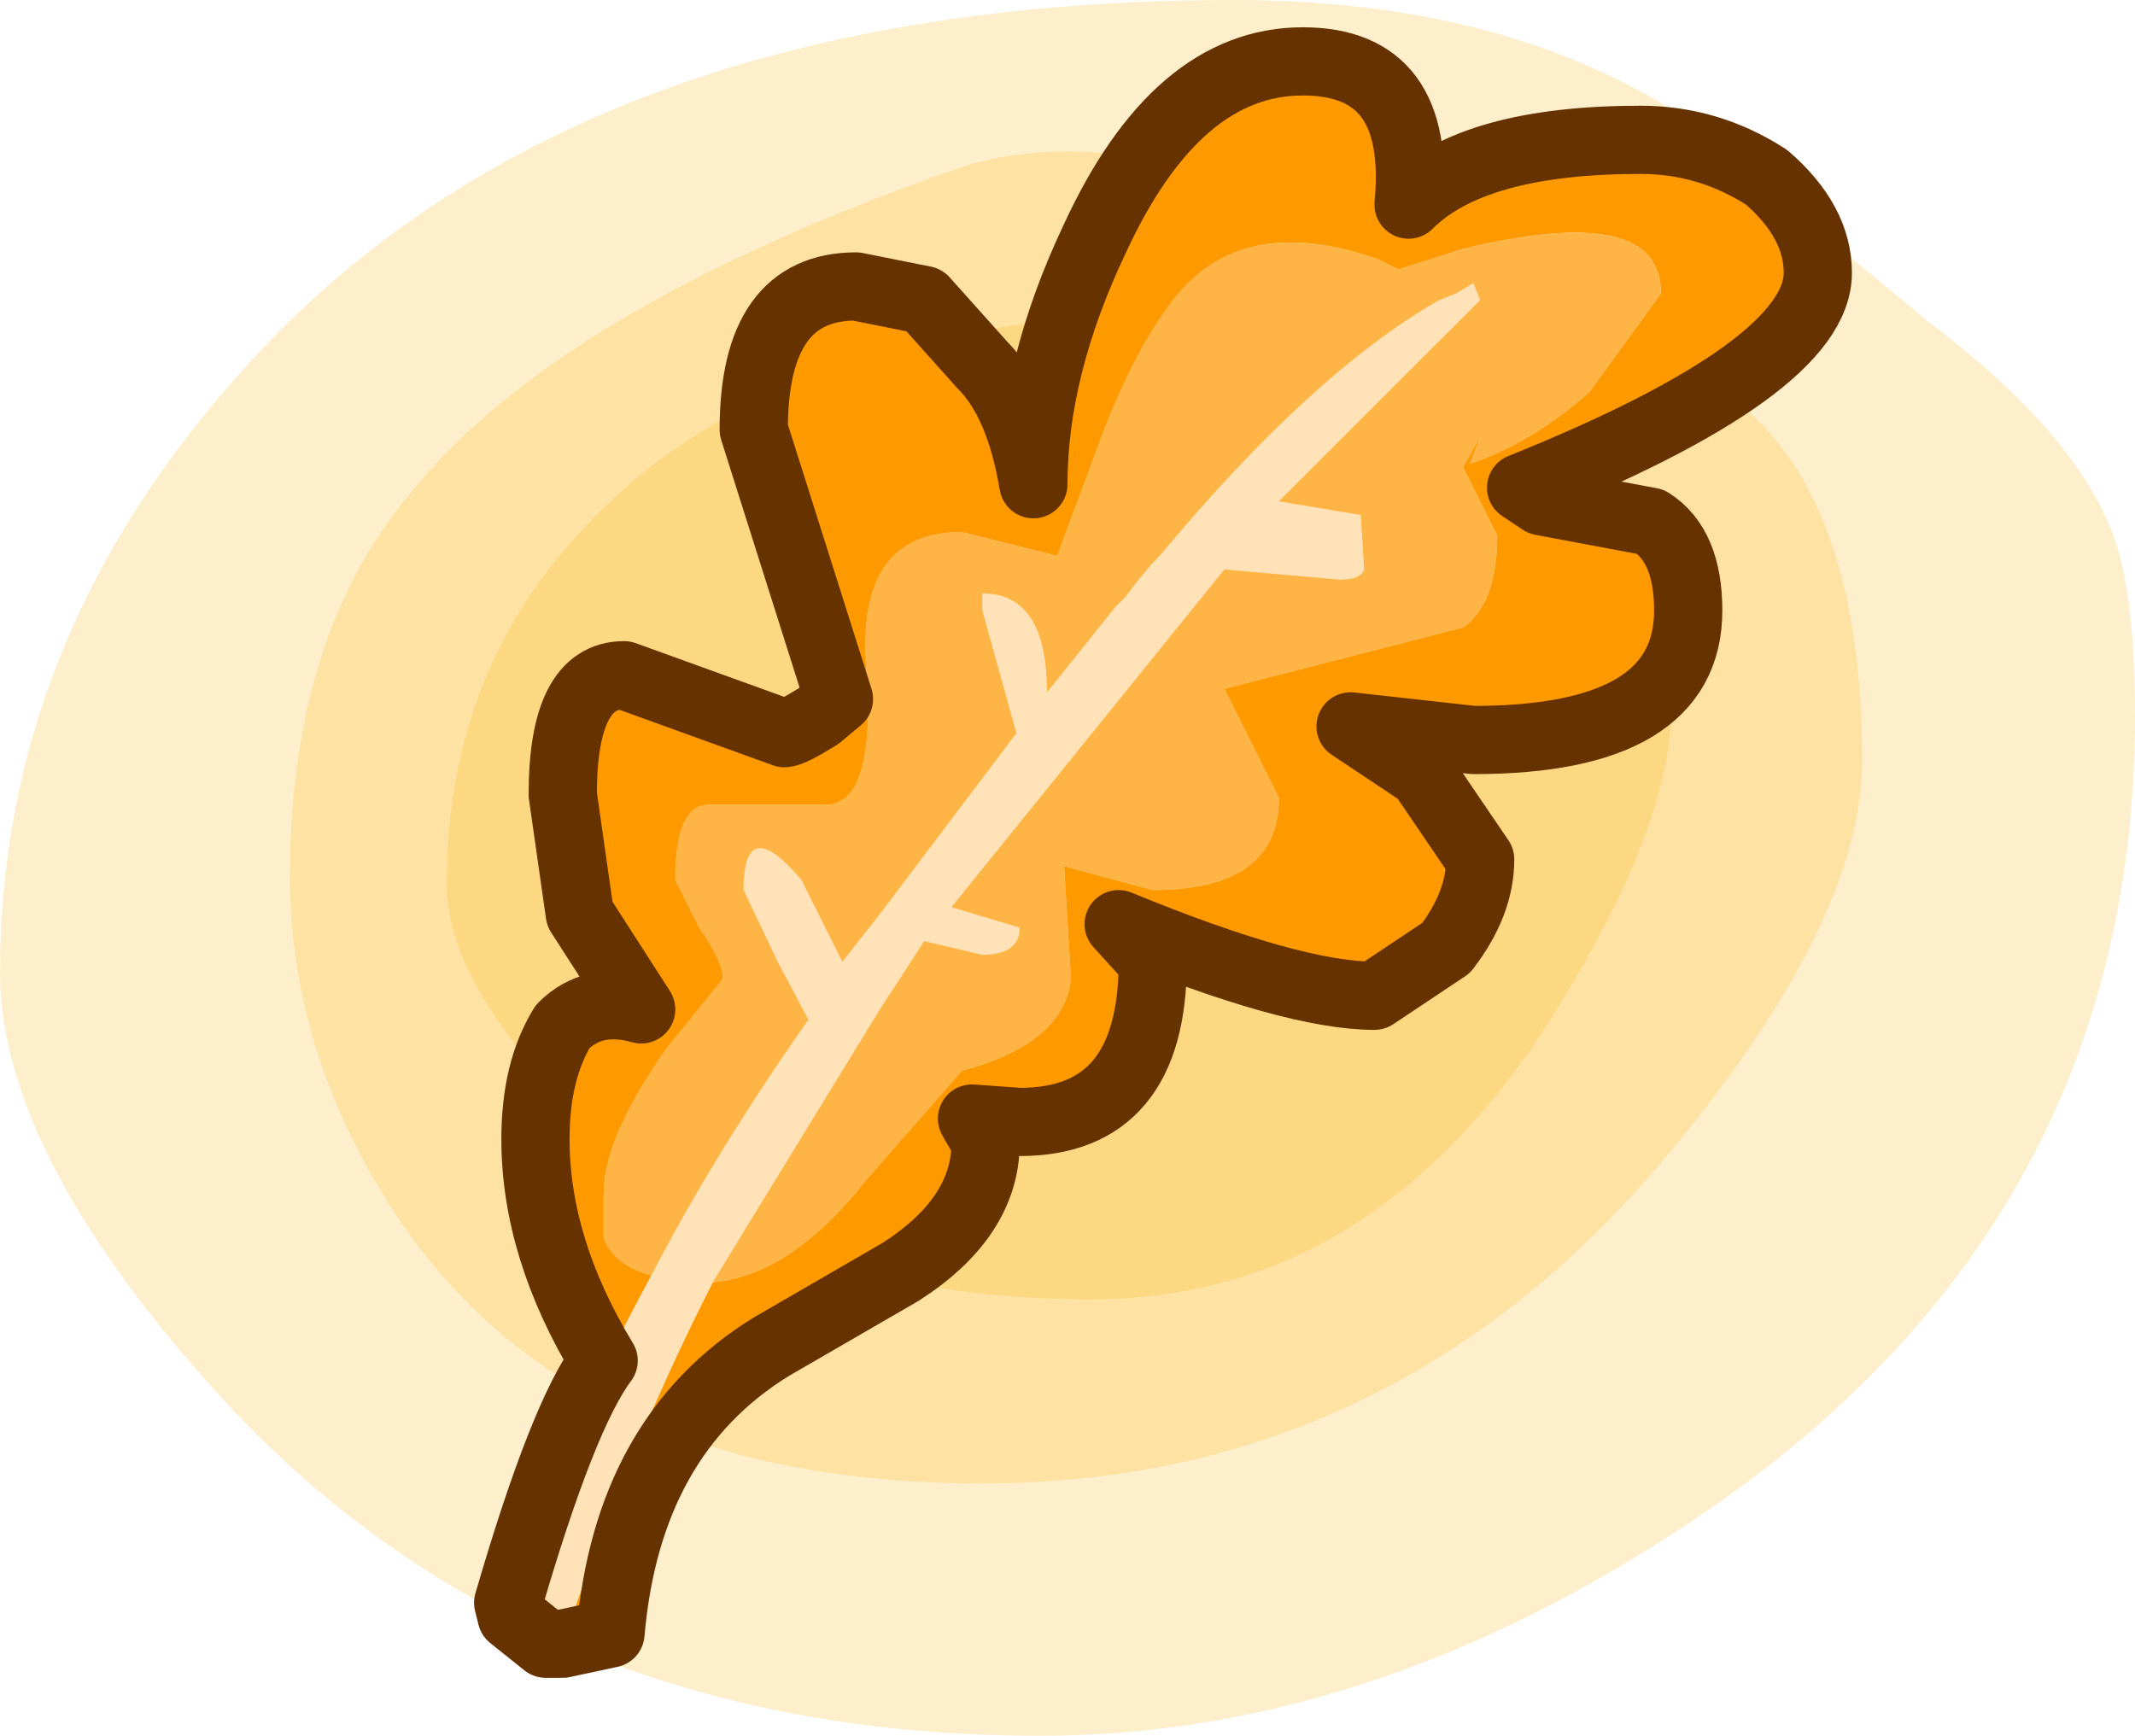 <?xml version="1.0" encoding="UTF-8" standalone="no"?>
<svg xmlns:xlink="http://www.w3.org/1999/xlink" height="178.15px" width="219.1px" xmlns="http://www.w3.org/2000/svg">
  <g transform="matrix(7.0, 0.0, 0.0, 7.0, 108.15, 88.55)">
    <path d="M12.8 -7.95 Q14.85 -6.4 15.45 -5.0 15.85 -4.15 15.85 -2.15 15.85 5.15 9.65 9.45 4.8 12.8 -0.2 12.8 -7.6 12.8 -12.15 7.9 -15.45 4.3 -15.45 1.6 -15.45 -3.2 -12.0 -7.1 -7.15 -12.65 2.65 -12.65 6.45 -12.65 9.05 -11.05 L12.8 -7.95" fill="#fdb102" fill-opacity="0.2" fill-rule="evenodd" stroke="none"/>
    <path d="M11.85 -1.5 Q11.85 0.9 8.9 4.4 4.9 9.1 -1.05 9.1 -7.15 9.1 -9.75 5.0 -11.2 2.7 -11.2 0.2 -11.2 -3.3 -9.45 -5.4 -7.25 -8.15 -1.35 -10.2 0.95 -10.95 5.1 -9.25 L9.6 -7.05 Q11.85 -5.7 11.85 -1.5" fill="#fdb102" fill-opacity="0.2" fill-rule="evenodd" stroke="none"/>
    <path d="M8.2 -5.4 Q9.05 -4.0 9.05 -2.25 9.05 -0.45 7.15 2.5 4.55 6.4 0.55 6.4 -4.2 6.4 -6.95 3.7 -8.9 1.8 -8.9 0.3 -8.9 -2.85 -6.8 -5.0 -3.85 -8.1 2.6 -8.1 6.6 -8.1 8.2 -5.4" fill="#fdb102" fill-opacity="0.2" fill-rule="evenodd" stroke="none"/>
    <path d="M-5.0 6.15 Q-3.85 6.05 -2.75 4.65 L-1.35 3.05 Q0.15 2.65 0.25 1.7 L0.15 0.05 1.45 0.4 Q3.3 0.4 3.3 -0.95 L2.5 -2.55 6.0 -3.45 Q6.5 -3.8 6.5 -4.8 L6.0 -5.8 6.25 -6.25 6.1 -5.85 Q7.0 -6.15 7.85 -6.9 L8.9 -8.35 Q8.9 -9.7 6.0 -9.0 L5.05 -8.7 4.75 -8.85 Q2.75 -9.55 1.75 -8.25 1.2 -7.55 0.7 -6.25 L0.05 -4.5 -1.35 -4.85 Q-2.9 -4.85 -2.75 -2.85 -2.6 -0.85 -3.35 -0.85 L-5.1 -0.85 Q-5.55 -0.8 -5.55 0.25 L-5.2 0.95 Q-4.85 1.45 -4.85 1.7 L-5.7 2.75 Q-6.6 4.05 -6.6 4.85 L-6.6 5.5 Q-6.45 5.9 -5.9 6.05 -7.5 9.0 -7.95 11.05 L-8.0 10.85 Q-7.2 8.1 -6.6 7.3 -7.6 5.65 -7.6 4.05 -7.6 3.05 -7.2 2.4 -6.75 1.95 -6.05 2.15 L-6.95 0.75 -7.2 -1.0 Q-7.2 -2.75 -6.3 -2.75 L-3.95 -1.9 Q-3.85 -1.9 -3.45 -2.15 L-3.15 -2.4 -4.4 -6.35 Q-4.4 -8.45 -2.9 -8.45 L-1.9 -8.25 -1.05 -7.3 Q-0.5 -6.75 -0.3 -5.55 -0.3 -7.25 0.6 -9.15 1.8 -11.75 3.65 -11.75 5.4 -11.75 5.2 -9.65 6.15 -10.6 8.6 -10.6 9.6 -10.6 10.45 -10.05 11.2 -9.4 11.2 -8.65 11.2 -7.25 6.85 -5.5 L7.15 -5.3 8.75 -5.0 Q9.3 -4.65 9.3 -3.7 9.3 -1.8 6.15 -1.8 L4.35 -2.0 5.4 -1.3 6.25 -0.05 Q6.25 0.6 5.75 1.25 L4.7 1.95 Q3.5 1.95 0.95 0.9 L1.45 1.45 Q1.45 3.8 -0.5 3.8 L-1.2 3.75 -1.0 4.1 Q-1.0 5.2 -2.25 6.0 L-4.15 7.1 Q-6.25 8.4 -6.5 11.3 L-7.2 11.45 Q-6.25 8.6 -5.0 6.15" fill="#ff9900" fill-rule="evenodd" stroke="none"/>
    <path d="M-5.9 6.05 Q-5.0 4.3 -3.6 2.3 L-4.05 1.45 -4.55 0.4 Q-4.55 -0.75 -3.7 0.25 L-3.1 1.45 -2.55 0.75 -0.55 -1.9 -1.05 -3.7 -1.05 -3.95 Q-0.1 -3.95 -0.1 -2.5 L0.9 -3.75 1.05 -3.9 1.2 -4.1 1.45 -4.4 1.55 -4.5 Q3.8 -7.2 5.65 -8.25 L5.9 -8.35 6.15 -8.5 6.25 -8.25 6.15 -8.15 3.3 -5.3 4.5 -5.1 4.55 -4.3 Q4.5 -4.15 4.2 -4.15 L2.5 -4.3 -1.5 0.65 -0.5 0.95 Q-0.5 1.35 -1.05 1.35 L-1.9 1.15 -2.55 2.15 -5.0 6.15 Q-6.25 8.6 -7.2 11.45 L-7.45 11.45 -7.95 11.05 Q-7.5 9.0 -5.9 6.05" fill="#ffe2b7" fill-rule="evenodd" stroke="none"/>
    <path d="M-5.0 6.15 L-2.55 2.15 -1.9 1.15 -1.05 1.35 Q-0.5 1.35 -0.5 0.95 L-1.5 0.65 2.5 -4.3 4.2 -4.15 Q4.5 -4.15 4.55 -4.3 L4.5 -5.1 3.3 -5.3 6.15 -8.15 6.25 -8.25 6.15 -8.5 5.9 -8.35 5.65 -8.25 Q3.8 -7.2 1.55 -4.5 L1.45 -4.4 1.2 -4.1 1.05 -3.9 0.9 -3.75 -0.1 -2.5 Q-0.1 -3.95 -1.05 -3.95 L-1.05 -3.7 -0.55 -1.9 -2.55 0.75 -3.1 1.45 -3.7 0.25 Q-4.55 -0.75 -4.55 0.4 L-4.05 1.45 -3.6 2.3 Q-5.0 4.3 -5.9 6.05 -6.45 5.9 -6.6 5.5 L-6.6 4.85 Q-6.6 4.05 -5.7 2.75 L-4.85 1.7 Q-4.85 1.45 -5.2 0.95 L-5.55 0.25 Q-5.55 -0.8 -5.1 -0.85 L-3.35 -0.85 Q-2.6 -0.85 -2.75 -2.85 -2.9 -4.85 -1.35 -4.85 L0.05 -4.5 0.7 -6.25 Q1.2 -7.55 1.75 -8.25 2.75 -9.55 4.75 -8.85 L5.05 -8.7 6.0 -9.0 Q8.9 -9.7 8.9 -8.35 L7.85 -6.9 Q7.0 -6.15 6.1 -5.85 L6.25 -6.25 6.0 -5.8 6.5 -4.8 Q6.5 -3.8 6.0 -3.45 L2.5 -2.55 3.3 -0.95 Q3.3 0.4 1.45 0.4 L0.15 0.05 0.25 1.7 Q0.15 2.65 -1.35 3.05 L-2.75 4.65 Q-3.85 6.05 -5.0 6.15" fill="#ffb546" fill-rule="evenodd" stroke="none"/>
    <path d="M-7.95 11.05 L-7.45 11.45 -7.2 11.45 M-7.95 11.05 L-8.0 10.85 Q-7.2 8.1 -6.6 7.3 -7.6 5.65 -7.6 4.05 -7.6 3.05 -7.2 2.4 -6.75 1.95 -6.05 2.15 L-6.95 0.75 -7.2 -1.0 Q-7.2 -2.75 -6.3 -2.75 L-3.95 -1.9 Q-3.85 -1.9 -3.45 -2.15 L-3.15 -2.4 -4.4 -6.35 Q-4.4 -8.45 -2.9 -8.45 L-1.9 -8.25 -1.05 -7.3 Q-0.5 -6.75 -0.3 -5.55 -0.3 -7.25 0.6 -9.15 1.8 -11.75 3.65 -11.75 5.4 -11.75 5.2 -9.65 6.15 -10.6 8.6 -10.6 9.6 -10.6 10.45 -10.05 11.2 -9.4 11.2 -8.65 11.2 -7.25 6.85 -5.5 L7.15 -5.3 8.75 -5.0 Q9.3 -4.65 9.3 -3.7 9.3 -1.8 6.15 -1.8 L4.35 -2.0 5.4 -1.3 6.25 -0.05 Q6.25 0.6 5.75 1.25 L4.7 1.95 Q3.5 1.95 0.95 0.9 L1.45 1.45 Q1.45 3.8 -0.5 3.8 L-1.2 3.75 -1.0 4.1 Q-1.0 5.2 -2.25 6.0 L-4.15 7.1 Q-6.25 8.4 -6.5 11.3 L-7.2 11.45" fill="none" stroke="#663300" stroke-linecap="round" stroke-linejoin="round" stroke-width="1.0"/>
  </g>
</svg>
